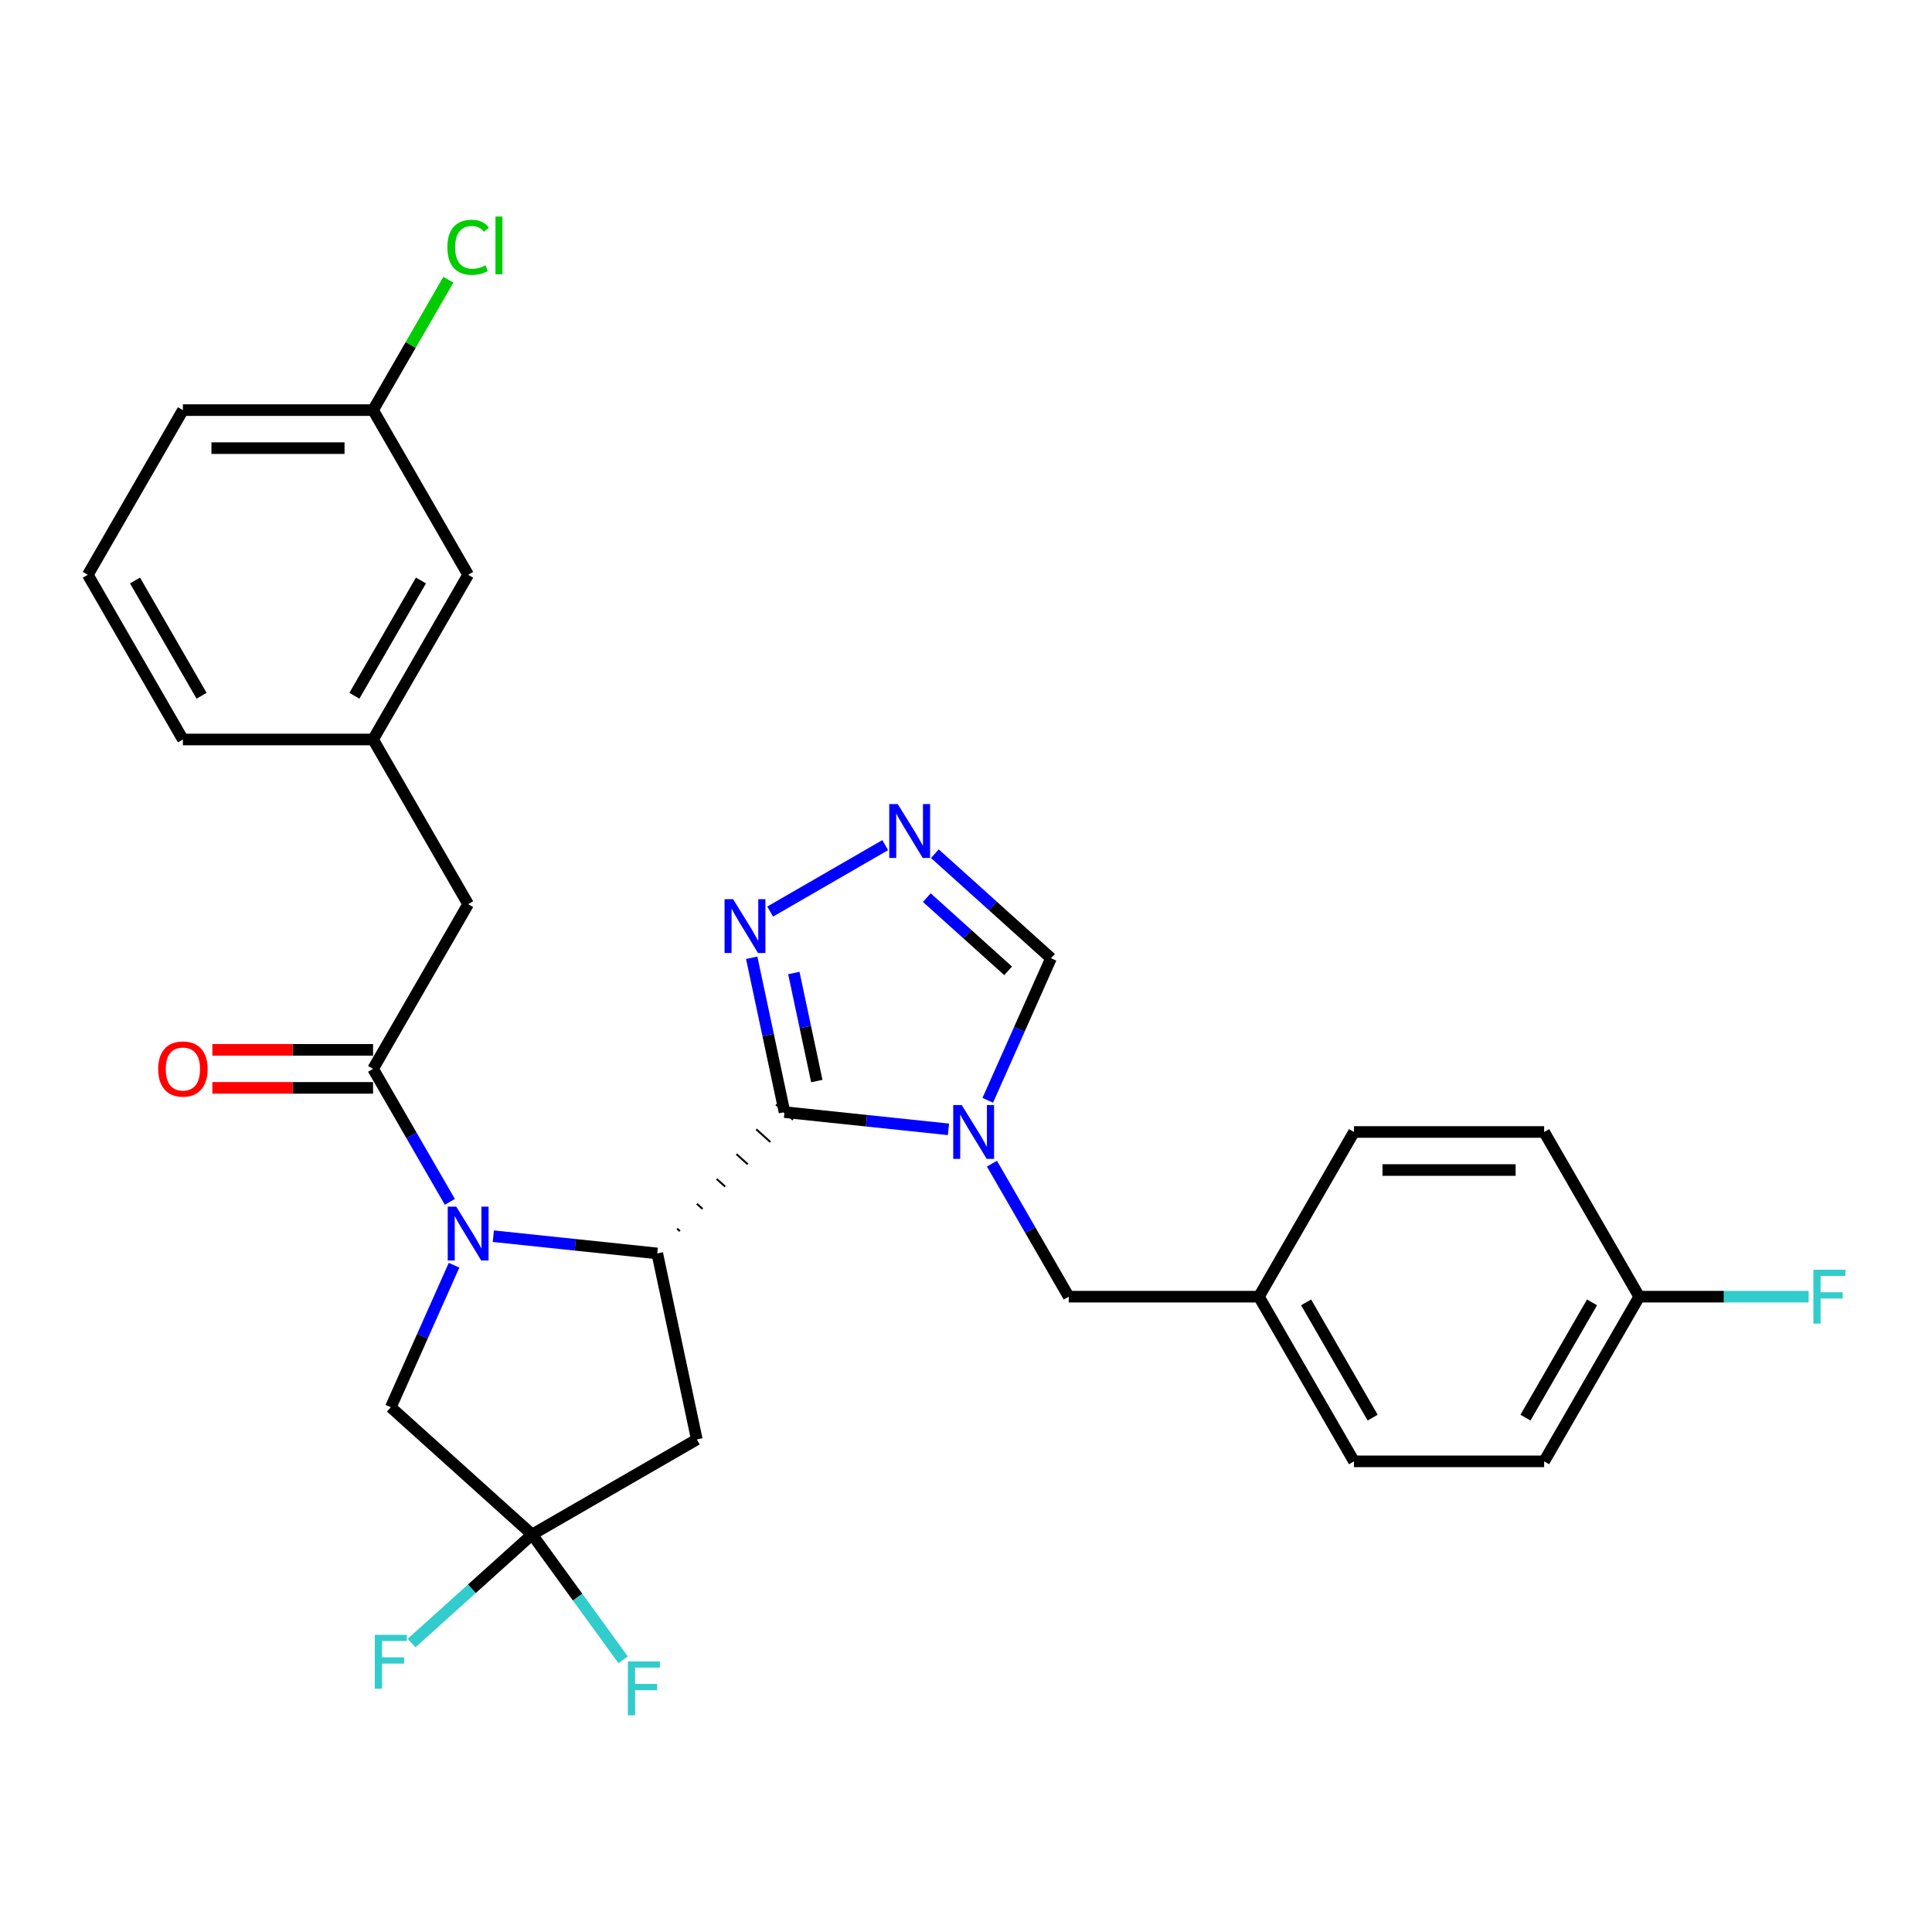 <?xml version='1.0' encoding='iso-8859-1'?>
<svg version='1.1' baseProfile='full'
              xmlns='http://www.w3.org/2000/svg'
                      xmlns:rdkit='http://www.rdkit.org/xml'
                      xmlns:xlink='http://www.w3.org/1999/xlink'
                  xml:space='preserve'
width='1000px' height='1000px' viewBox='0 0 1000 1000'>
<!-- END OF HEADER -->
<rect style='opacity:1.0;fill:#FFFFFF;stroke:none' width='1000' height='1000' x='0' y='0'> </rect>
<path class='bond-1' d='M 351.913,637.241 L 350.45,635.924' style='fill:none;fill-rule:evenodd;stroke:#000000;stroke-width:1.0px;stroke-linecap:butt;stroke-linejoin:miter;stroke-opacity:1' />
<path class='bond-1' d='M 363.622,625.708 L 360.696,623.074' style='fill:none;fill-rule:evenodd;stroke:#000000;stroke-width:1.0px;stroke-linecap:butt;stroke-linejoin:miter;stroke-opacity:1' />
<path class='bond-1' d='M 375.33,614.176 L 370.941,610.224' style='fill:none;fill-rule:evenodd;stroke:#000000;stroke-width:1.0px;stroke-linecap:butt;stroke-linejoin:miter;stroke-opacity:1' />
<path class='bond-1' d='M 387.039,602.643 L 381.187,597.374' style='fill:none;fill-rule:evenodd;stroke:#000000;stroke-width:1.0px;stroke-linecap:butt;stroke-linejoin:miter;stroke-opacity:1' />
<path class='bond-1' d='M 398.747,591.11 L 391.433,584.524' style='fill:none;fill-rule:evenodd;stroke:#000000;stroke-width:1.0px;stroke-linecap:butt;stroke-linejoin:miter;stroke-opacity:1' />
<path class='bond-1' d='M 410.456,579.578 L 401.678,571.674' style='fill:none;fill-rule:evenodd;stroke:#000000;stroke-width:1.0px;stroke-linecap:butt;stroke-linejoin:miter;stroke-opacity:1' />
<path class='bond-2' d='M 406.067,575.626 L 448.496,580.085' style='fill:none;fill-rule:evenodd;stroke:#000000;stroke-width:6px;stroke-linecap:butt;stroke-linejoin:miter;stroke-opacity:1' />
<path class='bond-2' d='M 448.496,580.085 L 490.925,584.545' style='fill:none;fill-rule:evenodd;stroke:#0000FF;stroke-width:6px;stroke-linecap:butt;stroke-linejoin:miter;stroke-opacity:1' />
<path class='bond-4' d='M 406.067,575.626 L 397.577,535.686' style='fill:none;fill-rule:evenodd;stroke:#000000;stroke-width:6px;stroke-linecap:butt;stroke-linejoin:miter;stroke-opacity:1' />
<path class='bond-4' d='M 397.577,535.686 L 389.088,495.745' style='fill:none;fill-rule:evenodd;stroke:#0000FF;stroke-width:6px;stroke-linecap:butt;stroke-linejoin:miter;stroke-opacity:1' />
<path class='bond-4' d='M 422.776,559.551 L 416.833,531.593' style='fill:none;fill-rule:evenodd;stroke:#000000;stroke-width:6px;stroke-linecap:butt;stroke-linejoin:miter;stroke-opacity:1' />
<path class='bond-4' d='M 416.833,531.593 L 410.891,503.635' style='fill:none;fill-rule:evenodd;stroke:#0000FF;stroke-width:6px;stroke-linecap:butt;stroke-linejoin:miter;stroke-opacity:1' />
<path class='bond-0' d='M 255.346,639.854 L 297.775,644.314' style='fill:none;fill-rule:evenodd;stroke:#0000FF;stroke-width:6px;stroke-linecap:butt;stroke-linejoin:miter;stroke-opacity:1' />
<path class='bond-0' d='M 297.775,644.314 L 340.205,648.773' style='fill:none;fill-rule:evenodd;stroke:#000000;stroke-width:6px;stroke-linecap:butt;stroke-linejoin:miter;stroke-opacity:1' />
<path class='bond-3' d='M 232.846,622.086 L 212.973,587.664' style='fill:none;fill-rule:evenodd;stroke:#0000FF;stroke-width:6px;stroke-linecap:butt;stroke-linejoin:miter;stroke-opacity:1' />
<path class='bond-3' d='M 212.973,587.664 L 193.099,553.242' style='fill:none;fill-rule:evenodd;stroke:#000000;stroke-width:6px;stroke-linecap:butt;stroke-linejoin:miter;stroke-opacity:1' />
<path class='bond-9' d='M 235.013,654.883 L 218.646,691.644' style='fill:none;fill-rule:evenodd;stroke:#0000FF;stroke-width:6px;stroke-linecap:butt;stroke-linejoin:miter;stroke-opacity:1' />
<path class='bond-9' d='M 218.646,691.644 L 202.279,728.405' style='fill:none;fill-rule:evenodd;stroke:#000000;stroke-width:6px;stroke-linecap:butt;stroke-linejoin:miter;stroke-opacity:1' />
<path class='bond-6' d='M 340.205,648.773 L 360.669,745.052' style='fill:none;fill-rule:evenodd;stroke:#000000;stroke-width:6px;stroke-linecap:butt;stroke-linejoin:miter;stroke-opacity:1' />
<path class='bond-8' d='M 511.259,569.516 L 527.626,532.755' style='fill:none;fill-rule:evenodd;stroke:#0000FF;stroke-width:6px;stroke-linecap:butt;stroke-linejoin:miter;stroke-opacity:1' />
<path class='bond-8' d='M 527.626,532.755 L 543.993,495.995' style='fill:none;fill-rule:evenodd;stroke:#000000;stroke-width:6px;stroke-linecap:butt;stroke-linejoin:miter;stroke-opacity:1' />
<path class='bond-10' d='M 513.425,602.313 L 533.299,636.735' style='fill:none;fill-rule:evenodd;stroke:#0000FF;stroke-width:6px;stroke-linecap:butt;stroke-linejoin:miter;stroke-opacity:1' />
<path class='bond-10' d='M 533.299,636.735 L 553.172,671.157' style='fill:none;fill-rule:evenodd;stroke:#000000;stroke-width:6px;stroke-linecap:butt;stroke-linejoin:miter;stroke-opacity:1' />
<path class='bond-11' d='M 193.099,553.242 L 242.314,467.999' style='fill:none;fill-rule:evenodd;stroke:#000000;stroke-width:6px;stroke-linecap:butt;stroke-linejoin:miter;stroke-opacity:1' />
<path class='bond-12' d='M 193.099,543.399 L 151.513,543.399' style='fill:none;fill-rule:evenodd;stroke:#000000;stroke-width:6px;stroke-linecap:butt;stroke-linejoin:miter;stroke-opacity:1' />
<path class='bond-12' d='M 151.513,543.399 L 109.926,543.399' style='fill:none;fill-rule:evenodd;stroke:#FF0000;stroke-width:6px;stroke-linecap:butt;stroke-linejoin:miter;stroke-opacity:1' />
<path class='bond-12' d='M 193.099,563.085 L 151.513,563.085' style='fill:none;fill-rule:evenodd;stroke:#000000;stroke-width:6px;stroke-linecap:butt;stroke-linejoin:miter;stroke-opacity:1' />
<path class='bond-12' d='M 151.513,563.085 L 109.926,563.085' style='fill:none;fill-rule:evenodd;stroke:#FF0000;stroke-width:6px;stroke-linecap:butt;stroke-linejoin:miter;stroke-opacity:1' />
<path class='bond-5' d='M 398.634,471.823 L 458.189,437.439' style='fill:none;fill-rule:evenodd;stroke:#0000FF;stroke-width:6px;stroke-linecap:butt;stroke-linejoin:miter;stroke-opacity:1' />
<path class='bond-29' d='M 483.877,441.866 L 513.935,468.93' style='fill:none;fill-rule:evenodd;stroke:#0000FF;stroke-width:6px;stroke-linecap:butt;stroke-linejoin:miter;stroke-opacity:1' />
<path class='bond-29' d='M 513.935,468.93 L 543.993,495.995' style='fill:none;fill-rule:evenodd;stroke:#000000;stroke-width:6px;stroke-linecap:butt;stroke-linejoin:miter;stroke-opacity:1' />
<path class='bond-29' d='M 479.722,464.615 L 500.762,483.56' style='fill:none;fill-rule:evenodd;stroke:#0000FF;stroke-width:6px;stroke-linecap:butt;stroke-linejoin:miter;stroke-opacity:1' />
<path class='bond-29' d='M 500.762,483.56 L 521.803,502.505' style='fill:none;fill-rule:evenodd;stroke:#000000;stroke-width:6px;stroke-linecap:butt;stroke-linejoin:miter;stroke-opacity:1' />
<path class='bond-7' d='M 360.669,745.052 L 275.427,794.267' style='fill:none;fill-rule:evenodd;stroke:#000000;stroke-width:6px;stroke-linecap:butt;stroke-linejoin:miter;stroke-opacity:1' />
<path class='bond-14' d='M 275.427,794.267 L 298.98,826.686' style='fill:none;fill-rule:evenodd;stroke:#000000;stroke-width:6px;stroke-linecap:butt;stroke-linejoin:miter;stroke-opacity:1' />
<path class='bond-14' d='M 298.98,826.686 L 322.534,859.104' style='fill:none;fill-rule:evenodd;stroke:#33CCCC;stroke-width:6px;stroke-linecap:butt;stroke-linejoin:miter;stroke-opacity:1' />
<path class='bond-15' d='M 275.427,794.267 L 244.227,822.359' style='fill:none;fill-rule:evenodd;stroke:#000000;stroke-width:6px;stroke-linecap:butt;stroke-linejoin:miter;stroke-opacity:1' />
<path class='bond-15' d='M 244.227,822.359 L 213.028,850.452' style='fill:none;fill-rule:evenodd;stroke:#33CCCC;stroke-width:6px;stroke-linecap:butt;stroke-linejoin:miter;stroke-opacity:1' />
<path class='bond-30' d='M 275.427,794.267 L 202.279,728.405' style='fill:none;fill-rule:evenodd;stroke:#000000;stroke-width:6px;stroke-linecap:butt;stroke-linejoin:miter;stroke-opacity:1' />
<path class='bond-16' d='M 553.172,671.157 L 651.602,671.157' style='fill:none;fill-rule:evenodd;stroke:#000000;stroke-width:6px;stroke-linecap:butt;stroke-linejoin:miter;stroke-opacity:1' />
<path class='bond-13' d='M 242.314,467.999 L 193.099,382.757' style='fill:none;fill-rule:evenodd;stroke:#000000;stroke-width:6px;stroke-linecap:butt;stroke-linejoin:miter;stroke-opacity:1' />
<path class='bond-17' d='M 193.099,382.757 L 242.314,297.514' style='fill:none;fill-rule:evenodd;stroke:#000000;stroke-width:6px;stroke-linecap:butt;stroke-linejoin:miter;stroke-opacity:1' />
<path class='bond-17' d='M 183.433,360.127 L 217.883,300.457' style='fill:none;fill-rule:evenodd;stroke:#000000;stroke-width:6px;stroke-linecap:butt;stroke-linejoin:miter;stroke-opacity:1' />
<path class='bond-27' d='M 193.099,382.757 L 94.669,382.757' style='fill:none;fill-rule:evenodd;stroke:#000000;stroke-width:6px;stroke-linecap:butt;stroke-linejoin:miter;stroke-opacity:1' />
<path class='bond-22' d='M 651.602,671.157 L 700.817,585.915' style='fill:none;fill-rule:evenodd;stroke:#000000;stroke-width:6px;stroke-linecap:butt;stroke-linejoin:miter;stroke-opacity:1' />
<path class='bond-23' d='M 651.602,671.157 L 700.817,756.4' style='fill:none;fill-rule:evenodd;stroke:#000000;stroke-width:6px;stroke-linecap:butt;stroke-linejoin:miter;stroke-opacity:1' />
<path class='bond-23' d='M 676.033,674.101 L 710.483,733.771' style='fill:none;fill-rule:evenodd;stroke:#000000;stroke-width:6px;stroke-linecap:butt;stroke-linejoin:miter;stroke-opacity:1' />
<path class='bond-19' d='M 242.314,297.514 L 193.099,212.271' style='fill:none;fill-rule:evenodd;stroke:#000000;stroke-width:6px;stroke-linecap:butt;stroke-linejoin:miter;stroke-opacity:1' />
<path class='bond-18' d='M 848.462,671.157 L 799.247,756.4' style='fill:none;fill-rule:evenodd;stroke:#000000;stroke-width:6px;stroke-linecap:butt;stroke-linejoin:miter;stroke-opacity:1' />
<path class='bond-18' d='M 824.031,674.101 L 789.581,733.771' style='fill:none;fill-rule:evenodd;stroke:#000000;stroke-width:6px;stroke-linecap:butt;stroke-linejoin:miter;stroke-opacity:1' />
<path class='bond-20' d='M 848.462,671.157 L 892.302,671.157' style='fill:none;fill-rule:evenodd;stroke:#000000;stroke-width:6px;stroke-linecap:butt;stroke-linejoin:miter;stroke-opacity:1' />
<path class='bond-20' d='M 892.302,671.157 L 936.143,671.157' style='fill:none;fill-rule:evenodd;stroke:#33CCCC;stroke-width:6px;stroke-linecap:butt;stroke-linejoin:miter;stroke-opacity:1' />
<path class='bond-31' d='M 848.462,671.157 L 799.247,585.915' style='fill:none;fill-rule:evenodd;stroke:#000000;stroke-width:6px;stroke-linecap:butt;stroke-linejoin:miter;stroke-opacity:1' />
<path class='bond-21' d='M 193.099,212.271 L 212.581,178.528' style='fill:none;fill-rule:evenodd;stroke:#000000;stroke-width:6px;stroke-linecap:butt;stroke-linejoin:miter;stroke-opacity:1' />
<path class='bond-21' d='M 212.581,178.528 L 232.062,144.785' style='fill:none;fill-rule:evenodd;stroke:#00CC00;stroke-width:6px;stroke-linecap:butt;stroke-linejoin:miter;stroke-opacity:1' />
<path class='bond-32' d='M 193.099,212.271 L 94.669,212.271' style='fill:none;fill-rule:evenodd;stroke:#000000;stroke-width:6px;stroke-linecap:butt;stroke-linejoin:miter;stroke-opacity:1' />
<path class='bond-32' d='M 178.335,231.957 L 109.434,231.957' style='fill:none;fill-rule:evenodd;stroke:#000000;stroke-width:6px;stroke-linecap:butt;stroke-linejoin:miter;stroke-opacity:1' />
<path class='bond-25' d='M 700.817,585.915 L 799.247,585.915' style='fill:none;fill-rule:evenodd;stroke:#000000;stroke-width:6px;stroke-linecap:butt;stroke-linejoin:miter;stroke-opacity:1' />
<path class='bond-25' d='M 715.582,605.601 L 784.482,605.601' style='fill:none;fill-rule:evenodd;stroke:#000000;stroke-width:6px;stroke-linecap:butt;stroke-linejoin:miter;stroke-opacity:1' />
<path class='bond-24' d='M 700.817,756.4 L 799.247,756.4' style='fill:none;fill-rule:evenodd;stroke:#000000;stroke-width:6px;stroke-linecap:butt;stroke-linejoin:miter;stroke-opacity:1' />
<path class='bond-26' d='M 45.455,297.514 L 94.669,382.757' style='fill:none;fill-rule:evenodd;stroke:#000000;stroke-width:6px;stroke-linecap:butt;stroke-linejoin:miter;stroke-opacity:1' />
<path class='bond-26' d='M 69.885,300.457 L 104.336,360.127' style='fill:none;fill-rule:evenodd;stroke:#000000;stroke-width:6px;stroke-linecap:butt;stroke-linejoin:miter;stroke-opacity:1' />
<path class='bond-28' d='M 45.455,297.514 L 94.669,212.271' style='fill:none;fill-rule:evenodd;stroke:#000000;stroke-width:6px;stroke-linecap:butt;stroke-linejoin:miter;stroke-opacity:1' />
<path  class='atom-1' d='M 236.152 624.547
L 245.287 639.312
Q 246.192 640.768, 247.649 643.406
Q 249.106 646.044, 249.184 646.202
L 249.184 624.547
L 252.885 624.547
L 252.885 652.422
L 249.066 652.422
L 239.263 636.28
Q 238.121 634.39, 236.9 632.225
Q 235.719 630.059, 235.365 629.39
L 235.365 652.422
L 231.743 652.422
L 231.743 624.547
L 236.152 624.547
' fill='#0000FF'/>
<path  class='atom-3' d='M 497.796 571.977
L 506.93 586.741
Q 507.836 588.198, 509.292 590.836
Q 510.749 593.474, 510.828 593.631
L 510.828 571.977
L 514.529 571.977
L 514.529 599.852
L 510.71 599.852
L 500.906 583.71
Q 499.764 581.82, 498.544 579.654
Q 497.363 577.489, 497.008 576.82
L 497.008 599.852
L 493.386 599.852
L 493.386 571.977
L 497.796 571.977
' fill='#0000FF'/>
<path  class='atom-5' d='M 379.441 465.409
L 388.575 480.174
Q 389.48 481.631, 390.937 484.269
Q 392.394 486.906, 392.473 487.064
L 392.473 465.409
L 396.174 465.409
L 396.174 493.285
L 392.355 493.285
L 382.551 477.142
Q 381.409 475.252, 380.189 473.087
Q 379.007 470.921, 378.653 470.252
L 378.653 493.285
L 375.031 493.285
L 375.031 465.409
L 379.441 465.409
' fill='#0000FF'/>
<path  class='atom-6' d='M 464.683 416.195
L 473.818 430.959
Q 474.723 432.416, 476.18 435.054
Q 477.637 437.692, 477.715 437.849
L 477.715 416.195
L 481.416 416.195
L 481.416 444.07
L 477.597 444.07
L 467.794 427.927
Q 466.652 426.037, 465.431 423.872
Q 464.25 421.707, 463.896 421.037
L 463.896 444.07
L 460.274 444.07
L 460.274 416.195
L 464.683 416.195
' fill='#0000FF'/>
<path  class='atom-13' d='M 81.874 553.321
Q 81.874 546.628, 85.181 542.887
Q 88.488 539.147, 94.669 539.147
Q 100.851 539.147, 104.158 542.887
Q 107.465 546.628, 107.465 553.321
Q 107.465 560.093, 104.119 563.951
Q 100.772 567.77, 94.669 567.77
Q 88.527 567.77, 85.181 563.951
Q 81.874 560.132, 81.874 553.321
M 94.669 564.621
Q 98.922 564.621, 101.205 561.786
Q 103.528 558.912, 103.528 553.321
Q 103.528 547.848, 101.205 545.092
Q 98.922 542.297, 94.669 542.297
Q 90.417 542.297, 88.094 545.053
Q 85.811 547.809, 85.811 553.321
Q 85.811 558.951, 88.094 561.786
Q 90.417 564.621, 94.669 564.621
' fill='#FF0000'/>
<path  class='atom-15' d='M 324.994 859.961
L 341.57 859.961
L 341.57 863.15
L 328.735 863.15
L 328.735 871.615
L 340.153 871.615
L 340.153 874.843
L 328.735 874.843
L 328.735 887.836
L 324.994 887.836
L 324.994 859.961
' fill='#33CCCC'/>
<path  class='atom-16' d='M 193.991 846.192
L 210.567 846.192
L 210.567 849.381
L 197.732 849.381
L 197.732 857.846
L 209.149 857.846
L 209.149 861.074
L 197.732 861.074
L 197.732 874.067
L 193.991 874.067
L 193.991 846.192
' fill='#33CCCC'/>
<path  class='atom-21' d='M 938.604 657.22
L 955.179 657.22
L 955.179 660.409
L 942.344 660.409
L 942.344 668.874
L 953.762 668.874
L 953.762 672.102
L 942.344 672.102
L 942.344 685.095
L 938.604 685.095
L 938.604 657.22
' fill='#33CCCC'/>
<path  class='atom-22' d='M 231.566 127.993
Q 231.566 121.064, 234.794 117.442
Q 238.062 113.78, 244.243 113.78
Q 249.992 113.78, 253.063 117.835
L 250.464 119.961
Q 248.22 117.009, 244.243 117.009
Q 240.03 117.009, 237.786 119.843
Q 235.581 122.639, 235.581 127.993
Q 235.581 133.505, 237.865 136.34
Q 240.188 139.175, 244.676 139.175
Q 247.747 139.175, 251.33 137.324
L 252.433 140.277
Q 250.976 141.222, 248.771 141.773
Q 246.566 142.325, 244.125 142.325
Q 238.062 142.325, 234.794 138.624
Q 231.566 134.923, 231.566 127.993
' fill='#00CC00'/>
<path  class='atom-22' d='M 256.449 112.087
L 260.071 112.087
L 260.071 141.97
L 256.449 141.97
L 256.449 112.087
' fill='#00CC00'/>
</svg>
